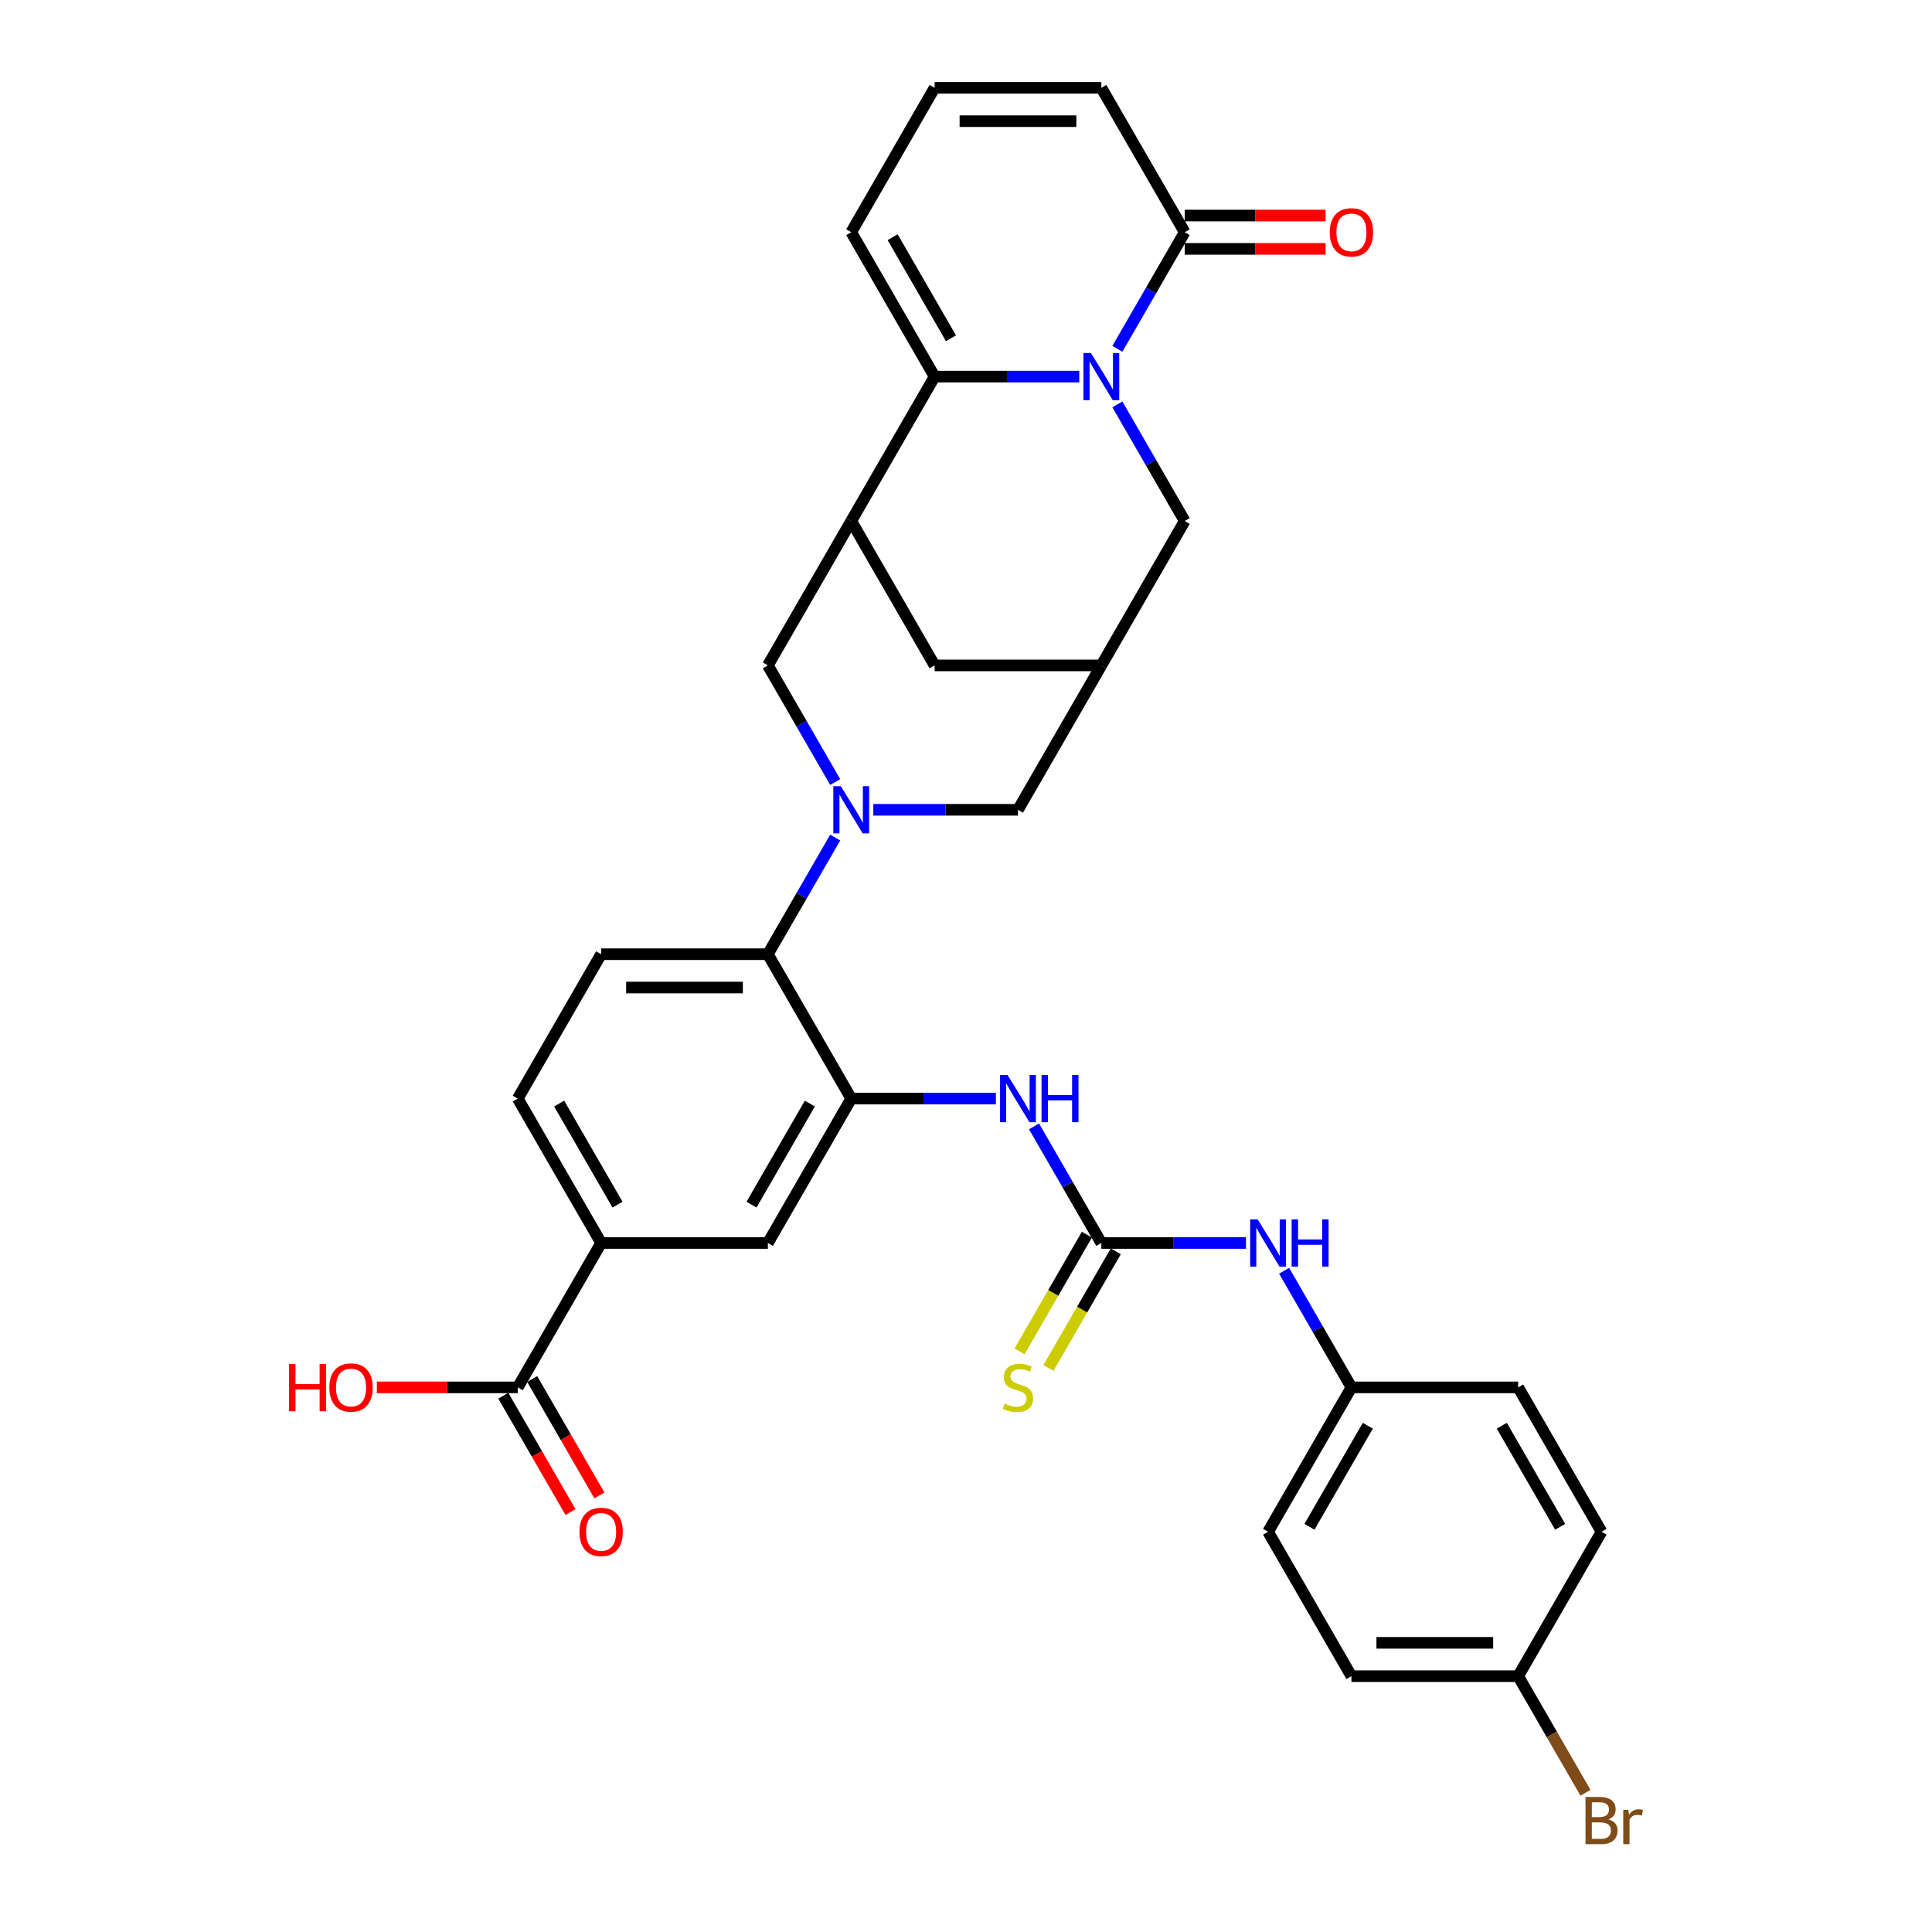 <?xml version='1.0' encoding='iso-8859-1'?>
<svg version='1.1' baseProfile='full'
              xmlns='http://www.w3.org/2000/svg'
                      xmlns:rdkit='http://www.rdkit.org/xml'
                      xmlns:xlink='http://www.w3.org/1999/xlink'
                  xml:space='preserve'
width='1000px' height='1000px' viewBox='0 0 1000 1000'>
<!-- END OF HEADER -->
<rect style='opacity:1.0;fill:#FFFFFF;stroke:none' width='1000' height='1000' x='0' y='0'> </rect>
<path class='bond-1' d='M 558.625,194.933 L 521.187,194.933' style='fill:none;fill-rule:evenodd;stroke:#0000FF;stroke-width:6px;stroke-linecap:butt;stroke-linejoin:miter;stroke-opacity:1' />
<path class='bond-1' d='M 521.187,194.933 L 483.749,194.933' style='fill:none;fill-rule:evenodd;stroke:#000000;stroke-width:6px;stroke-linecap:butt;stroke-linejoin:miter;stroke-opacity:1' />
<path class='bond-4' d='M 578.352,180.555 L 595.777,150.374' style='fill:none;fill-rule:evenodd;stroke:#0000FF;stroke-width:6px;stroke-linecap:butt;stroke-linejoin:miter;stroke-opacity:1' />
<path class='bond-4' d='M 595.777,150.374 L 613.202,120.194' style='fill:none;fill-rule:evenodd;stroke:#000000;stroke-width:6px;stroke-linecap:butt;stroke-linejoin:miter;stroke-opacity:1' />
<path class='bond-10' d='M 578.352,209.311 L 595.777,239.492' style='fill:none;fill-rule:evenodd;stroke:#0000FF;stroke-width:6px;stroke-linecap:butt;stroke-linejoin:miter;stroke-opacity:1' />
<path class='bond-10' d='M 595.777,239.492 L 613.202,269.672' style='fill:none;fill-rule:evenodd;stroke:#000000;stroke-width:6px;stroke-linecap:butt;stroke-linejoin:miter;stroke-opacity:1' />
<path class='bond-0' d='M 452.025,419.151 L 489.463,419.151' style='fill:none;fill-rule:evenodd;stroke:#0000FF;stroke-width:6px;stroke-linecap:butt;stroke-linejoin:miter;stroke-opacity:1' />
<path class='bond-0' d='M 489.463,419.151 L 526.9,419.151' style='fill:none;fill-rule:evenodd;stroke:#000000;stroke-width:6px;stroke-linecap:butt;stroke-linejoin:miter;stroke-opacity:1' />
<path class='bond-6' d='M 432.298,433.528 L 414.873,463.709' style='fill:none;fill-rule:evenodd;stroke:#0000FF;stroke-width:6px;stroke-linecap:butt;stroke-linejoin:miter;stroke-opacity:1' />
<path class='bond-6' d='M 414.873,463.709 L 397.448,493.89' style='fill:none;fill-rule:evenodd;stroke:#000000;stroke-width:6px;stroke-linecap:butt;stroke-linejoin:miter;stroke-opacity:1' />
<path class='bond-35' d='M 432.298,404.773 L 414.873,374.592' style='fill:none;fill-rule:evenodd;stroke:#0000FF;stroke-width:6px;stroke-linecap:butt;stroke-linejoin:miter;stroke-opacity:1' />
<path class='bond-35' d='M 414.873,374.592 L 397.448,344.411' style='fill:none;fill-rule:evenodd;stroke:#000000;stroke-width:6px;stroke-linecap:butt;stroke-linejoin:miter;stroke-opacity:1' />
<path class='bond-2' d='M 483.749,194.933 L 440.599,269.672' style='fill:none;fill-rule:evenodd;stroke:#000000;stroke-width:6px;stroke-linecap:butt;stroke-linejoin:miter;stroke-opacity:1' />
<path class='bond-18' d='M 483.749,194.933 L 440.599,120.194' style='fill:none;fill-rule:evenodd;stroke:#000000;stroke-width:6px;stroke-linecap:butt;stroke-linejoin:miter;stroke-opacity:1' />
<path class='bond-18' d='M 492.225,175.092 L 462.019,122.775' style='fill:none;fill-rule:evenodd;stroke:#000000;stroke-width:6px;stroke-linecap:butt;stroke-linejoin:miter;stroke-opacity:1' />
<path class='bond-7' d='M 440.599,269.672 L 397.448,344.411' style='fill:none;fill-rule:evenodd;stroke:#000000;stroke-width:6px;stroke-linecap:butt;stroke-linejoin:miter;stroke-opacity:1' />
<path class='bond-33' d='M 440.599,269.672 L 483.749,344.411' style='fill:none;fill-rule:evenodd;stroke:#000000;stroke-width:6px;stroke-linecap:butt;stroke-linejoin:miter;stroke-opacity:1' />
<path class='bond-3' d='M 440.599,568.629 L 397.448,493.89' style='fill:none;fill-rule:evenodd;stroke:#000000;stroke-width:6px;stroke-linecap:butt;stroke-linejoin:miter;stroke-opacity:1' />
<path class='bond-8' d='M 440.599,568.629 L 478.036,568.629' style='fill:none;fill-rule:evenodd;stroke:#000000;stroke-width:6px;stroke-linecap:butt;stroke-linejoin:miter;stroke-opacity:1' />
<path class='bond-8' d='M 478.036,568.629 L 515.474,568.629' style='fill:none;fill-rule:evenodd;stroke:#0000FF;stroke-width:6px;stroke-linecap:butt;stroke-linejoin:miter;stroke-opacity:1' />
<path class='bond-14' d='M 440.599,568.629 L 397.448,643.368' style='fill:none;fill-rule:evenodd;stroke:#000000;stroke-width:6px;stroke-linecap:butt;stroke-linejoin:miter;stroke-opacity:1' />
<path class='bond-14' d='M 419.178,571.21 L 388.973,623.527' style='fill:none;fill-rule:evenodd;stroke:#000000;stroke-width:6px;stroke-linecap:butt;stroke-linejoin:miter;stroke-opacity:1' />
<path class='bond-21' d='M 613.202,120.194 L 570.051,45.455' style='fill:none;fill-rule:evenodd;stroke:#000000;stroke-width:6px;stroke-linecap:butt;stroke-linejoin:miter;stroke-opacity:1' />
<path class='bond-22' d='M 613.202,128.824 L 649.664,128.824' style='fill:none;fill-rule:evenodd;stroke:#000000;stroke-width:6px;stroke-linecap:butt;stroke-linejoin:miter;stroke-opacity:1' />
<path class='bond-22' d='M 649.664,128.824 L 686.126,128.824' style='fill:none;fill-rule:evenodd;stroke:#FF0000;stroke-width:6px;stroke-linecap:butt;stroke-linejoin:miter;stroke-opacity:1' />
<path class='bond-22' d='M 613.202,111.564 L 649.664,111.564' style='fill:none;fill-rule:evenodd;stroke:#000000;stroke-width:6px;stroke-linecap:butt;stroke-linejoin:miter;stroke-opacity:1' />
<path class='bond-22' d='M 649.664,111.564 L 686.126,111.564' style='fill:none;fill-rule:evenodd;stroke:#FF0000;stroke-width:6px;stroke-linecap:butt;stroke-linejoin:miter;stroke-opacity:1' />
<path class='bond-5' d='M 570.051,643.368 L 552.626,613.188' style='fill:none;fill-rule:evenodd;stroke:#000000;stroke-width:6px;stroke-linecap:butt;stroke-linejoin:miter;stroke-opacity:1' />
<path class='bond-5' d='M 552.626,613.188 L 535.201,583.007' style='fill:none;fill-rule:evenodd;stroke:#0000FF;stroke-width:6px;stroke-linecap:butt;stroke-linejoin:miter;stroke-opacity:1' />
<path class='bond-16' d='M 570.051,643.368 L 607.488,643.368' style='fill:none;fill-rule:evenodd;stroke:#000000;stroke-width:6px;stroke-linecap:butt;stroke-linejoin:miter;stroke-opacity:1' />
<path class='bond-16' d='M 607.488,643.368 L 644.926,643.368' style='fill:none;fill-rule:evenodd;stroke:#0000FF;stroke-width:6px;stroke-linecap:butt;stroke-linejoin:miter;stroke-opacity:1' />
<path class='bond-19' d='M 562.577,639.053 L 545.142,669.251' style='fill:none;fill-rule:evenodd;stroke:#000000;stroke-width:6px;stroke-linecap:butt;stroke-linejoin:miter;stroke-opacity:1' />
<path class='bond-19' d='M 545.142,669.251 L 527.707,699.449' style='fill:none;fill-rule:evenodd;stroke:#CCCC00;stroke-width:6px;stroke-linecap:butt;stroke-linejoin:miter;stroke-opacity:1' />
<path class='bond-19' d='M 577.525,647.683 L 560.09,677.881' style='fill:none;fill-rule:evenodd;stroke:#000000;stroke-width:6px;stroke-linecap:butt;stroke-linejoin:miter;stroke-opacity:1' />
<path class='bond-19' d='M 560.09,677.881 L 542.655,708.079' style='fill:none;fill-rule:evenodd;stroke:#CCCC00;stroke-width:6px;stroke-linecap:butt;stroke-linejoin:miter;stroke-opacity:1' />
<path class='bond-17' d='M 397.448,493.89 L 311.147,493.89' style='fill:none;fill-rule:evenodd;stroke:#000000;stroke-width:6px;stroke-linecap:butt;stroke-linejoin:miter;stroke-opacity:1' />
<path class='bond-17' d='M 384.503,511.15 L 324.092,511.15' style='fill:none;fill-rule:evenodd;stroke:#000000;stroke-width:6px;stroke-linecap:butt;stroke-linejoin:miter;stroke-opacity:1' />
<path class='bond-9' d='M 570.051,344.411 L 613.202,269.672' style='fill:none;fill-rule:evenodd;stroke:#000000;stroke-width:6px;stroke-linecap:butt;stroke-linejoin:miter;stroke-opacity:1' />
<path class='bond-12' d='M 570.051,344.411 L 526.9,419.151' style='fill:none;fill-rule:evenodd;stroke:#000000;stroke-width:6px;stroke-linecap:butt;stroke-linejoin:miter;stroke-opacity:1' />
<path class='bond-15' d='M 570.051,344.411 L 483.749,344.411' style='fill:none;fill-rule:evenodd;stroke:#000000;stroke-width:6px;stroke-linecap:butt;stroke-linejoin:miter;stroke-opacity:1' />
<path class='bond-11' d='M 267.996,718.108 L 311.147,643.368' style='fill:none;fill-rule:evenodd;stroke:#000000;stroke-width:6px;stroke-linecap:butt;stroke-linejoin:miter;stroke-opacity:1' />
<path class='bond-24' d='M 260.522,722.423 L 277.907,752.534' style='fill:none;fill-rule:evenodd;stroke:#000000;stroke-width:6px;stroke-linecap:butt;stroke-linejoin:miter;stroke-opacity:1' />
<path class='bond-24' d='M 277.907,752.534 L 295.292,782.646' style='fill:none;fill-rule:evenodd;stroke:#FF0000;stroke-width:6px;stroke-linecap:butt;stroke-linejoin:miter;stroke-opacity:1' />
<path class='bond-24' d='M 275.47,713.792 L 292.855,743.904' style='fill:none;fill-rule:evenodd;stroke:#000000;stroke-width:6px;stroke-linecap:butt;stroke-linejoin:miter;stroke-opacity:1' />
<path class='bond-24' d='M 292.855,743.904 L 310.24,774.016' style='fill:none;fill-rule:evenodd;stroke:#FF0000;stroke-width:6px;stroke-linecap:butt;stroke-linejoin:miter;stroke-opacity:1' />
<path class='bond-26' d='M 267.996,718.108 L 231.534,718.108' style='fill:none;fill-rule:evenodd;stroke:#000000;stroke-width:6px;stroke-linecap:butt;stroke-linejoin:miter;stroke-opacity:1' />
<path class='bond-26' d='M 231.534,718.108 L 195.071,718.108' style='fill:none;fill-rule:evenodd;stroke:#FF0000;stroke-width:6px;stroke-linecap:butt;stroke-linejoin:miter;stroke-opacity:1' />
<path class='bond-13' d='M 311.147,643.368 L 267.996,568.629' style='fill:none;fill-rule:evenodd;stroke:#000000;stroke-width:6px;stroke-linecap:butt;stroke-linejoin:miter;stroke-opacity:1' />
<path class='bond-13' d='M 319.622,623.527 L 289.416,571.21' style='fill:none;fill-rule:evenodd;stroke:#000000;stroke-width:6px;stroke-linecap:butt;stroke-linejoin:miter;stroke-opacity:1' />
<path class='bond-36' d='M 311.147,643.368 L 397.448,643.368' style='fill:none;fill-rule:evenodd;stroke:#000000;stroke-width:6px;stroke-linecap:butt;stroke-linejoin:miter;stroke-opacity:1' />
<path class='bond-25' d='M 664.653,657.746 L 682.078,687.927' style='fill:none;fill-rule:evenodd;stroke:#0000FF;stroke-width:6px;stroke-linecap:butt;stroke-linejoin:miter;stroke-opacity:1' />
<path class='bond-25' d='M 682.078,687.927 L 699.503,718.108' style='fill:none;fill-rule:evenodd;stroke:#000000;stroke-width:6px;stroke-linecap:butt;stroke-linejoin:miter;stroke-opacity:1' />
<path class='bond-23' d='M 311.147,493.89 L 267.996,568.629' style='fill:none;fill-rule:evenodd;stroke:#000000;stroke-width:6px;stroke-linecap:butt;stroke-linejoin:miter;stroke-opacity:1' />
<path class='bond-34' d='M 440.599,120.194 L 483.749,45.455' style='fill:none;fill-rule:evenodd;stroke:#000000;stroke-width:6px;stroke-linecap:butt;stroke-linejoin:miter;stroke-opacity:1' />
<path class='bond-20' d='M 483.749,45.455 L 570.051,45.455' style='fill:none;fill-rule:evenodd;stroke:#000000;stroke-width:6px;stroke-linecap:butt;stroke-linejoin:miter;stroke-opacity:1' />
<path class='bond-20' d='M 496.695,62.715 L 557.106,62.715' style='fill:none;fill-rule:evenodd;stroke:#000000;stroke-width:6px;stroke-linecap:butt;stroke-linejoin:miter;stroke-opacity:1' />
<path class='bond-29' d='M 699.503,718.108 L 656.352,792.847' style='fill:none;fill-rule:evenodd;stroke:#000000;stroke-width:6px;stroke-linecap:butt;stroke-linejoin:miter;stroke-opacity:1' />
<path class='bond-29' d='M 707.978,737.949 L 677.773,790.266' style='fill:none;fill-rule:evenodd;stroke:#000000;stroke-width:6px;stroke-linecap:butt;stroke-linejoin:miter;stroke-opacity:1' />
<path class='bond-30' d='M 699.503,718.108 L 785.804,718.108' style='fill:none;fill-rule:evenodd;stroke:#000000;stroke-width:6px;stroke-linecap:butt;stroke-linejoin:miter;stroke-opacity:1' />
<path class='bond-27' d='M 785.804,867.586 L 699.503,867.586' style='fill:none;fill-rule:evenodd;stroke:#000000;stroke-width:6px;stroke-linecap:butt;stroke-linejoin:miter;stroke-opacity:1' />
<path class='bond-27' d='M 772.859,850.326 L 712.448,850.326' style='fill:none;fill-rule:evenodd;stroke:#000000;stroke-width:6px;stroke-linecap:butt;stroke-linejoin:miter;stroke-opacity:1' />
<path class='bond-28' d='M 785.804,867.586 L 803.229,897.767' style='fill:none;fill-rule:evenodd;stroke:#000000;stroke-width:6px;stroke-linecap:butt;stroke-linejoin:miter;stroke-opacity:1' />
<path class='bond-28' d='M 803.229,897.767 L 820.654,927.947' style='fill:none;fill-rule:evenodd;stroke:#7F4C19;stroke-width:6px;stroke-linecap:butt;stroke-linejoin:miter;stroke-opacity:1' />
<path class='bond-37' d='M 785.804,867.586 L 828.955,792.847' style='fill:none;fill-rule:evenodd;stroke:#000000;stroke-width:6px;stroke-linecap:butt;stroke-linejoin:miter;stroke-opacity:1' />
<path class='bond-32' d='M 656.352,792.847 L 699.503,867.586' style='fill:none;fill-rule:evenodd;stroke:#000000;stroke-width:6px;stroke-linecap:butt;stroke-linejoin:miter;stroke-opacity:1' />
<path class='bond-31' d='M 785.804,718.108 L 828.955,792.847' style='fill:none;fill-rule:evenodd;stroke:#000000;stroke-width:6px;stroke-linecap:butt;stroke-linejoin:miter;stroke-opacity:1' />
<path class='bond-31' d='M 777.329,737.949 L 807.535,790.266' style='fill:none;fill-rule:evenodd;stroke:#000000;stroke-width:6px;stroke-linecap:butt;stroke-linejoin:miter;stroke-opacity:1' />
<path  class='atom-0' d='M 564.648 182.713
L 572.657 195.658
Q 573.451 196.935, 574.728 199.248
Q 576.006 201.561, 576.075 201.699
L 576.075 182.713
L 579.32 182.713
L 579.32 207.153
L 575.971 207.153
L 567.376 193
Q 566.374 191.343, 565.304 189.444
Q 564.269 187.546, 563.958 186.959
L 563.958 207.153
L 560.782 207.153
L 560.782 182.713
L 564.648 182.713
' fill='#0000FF'/>
<path  class='atom-1' d='M 435.196 406.93
L 443.205 419.876
Q 443.999 421.153, 445.276 423.466
Q 446.554 425.779, 446.623 425.917
L 446.623 406.93
L 449.868 406.93
L 449.868 431.371
L 446.519 431.371
L 437.923 417.217
Q 436.922 415.561, 435.852 413.662
Q 434.817 411.763, 434.506 411.176
L 434.506 431.371
L 431.33 431.371
L 431.33 406.93
L 435.196 406.93
' fill='#0000FF'/>
<path  class='atom-9' d='M 521.498 556.409
L 529.506 569.354
Q 530.3 570.631, 531.578 572.944
Q 532.855 575.257, 532.924 575.395
L 532.924 556.409
L 536.169 556.409
L 536.169 580.849
L 532.82 580.849
L 524.225 566.696
Q 523.224 565.039, 522.154 563.14
Q 521.118 561.242, 520.807 560.655
L 520.807 580.849
L 517.631 580.849
L 517.631 556.409
L 521.498 556.409
' fill='#0000FF'/>
<path  class='atom-9' d='M 539.103 556.409
L 542.417 556.409
L 542.417 566.799
L 554.914 566.799
L 554.914 556.409
L 558.228 556.409
L 558.228 580.849
L 554.914 580.849
L 554.914 569.561
L 542.417 569.561
L 542.417 580.849
L 539.103 580.849
L 539.103 556.409
' fill='#0000FF'/>
<path  class='atom-17' d='M 650.95 631.148
L 658.959 644.093
Q 659.753 645.37, 661.03 647.683
Q 662.307 649.996, 662.376 650.134
L 662.376 631.148
L 665.621 631.148
L 665.621 655.589
L 662.273 655.589
L 653.677 641.435
Q 652.676 639.778, 651.606 637.88
Q 650.57 635.981, 650.259 635.394
L 650.259 655.589
L 647.084 655.589
L 647.084 631.148
L 650.95 631.148
' fill='#0000FF'/>
<path  class='atom-17' d='M 668.555 631.148
L 671.869 631.148
L 671.869 641.539
L 684.366 641.539
L 684.366 631.148
L 687.68 631.148
L 687.68 655.589
L 684.366 655.589
L 684.366 644.3
L 671.869 644.3
L 671.869 655.589
L 668.555 655.589
L 668.555 631.148
' fill='#0000FF'/>
<path  class='atom-20' d='M 519.996 726.496
Q 520.272 726.6, 521.411 727.083
Q 522.551 727.566, 523.793 727.877
Q 525.071 728.153, 526.313 728.153
Q 528.626 728.153, 529.972 727.048
Q 531.319 725.909, 531.319 723.941
Q 531.319 722.595, 530.628 721.767
Q 529.972 720.938, 528.937 720.489
Q 527.901 720.041, 526.175 719.523
Q 524 718.867, 522.689 718.246
Q 521.411 717.624, 520.479 716.312
Q 519.582 715.001, 519.582 712.791
Q 519.582 709.719, 521.653 707.82
Q 523.759 705.922, 527.901 705.922
Q 530.732 705.922, 533.942 707.268
L 533.148 709.926
Q 530.214 708.718, 528.005 708.718
Q 525.623 708.718, 524.311 709.719
Q 522.999 710.686, 523.034 712.377
Q 523.034 713.689, 523.69 714.483
Q 524.38 715.277, 525.347 715.726
Q 526.348 716.174, 528.005 716.692
Q 530.214 717.383, 531.526 718.073
Q 532.838 718.763, 533.77 720.179
Q 534.736 721.56, 534.736 723.941
Q 534.736 727.325, 532.458 729.154
Q 530.214 730.949, 526.451 730.949
Q 524.277 730.949, 522.62 730.466
Q 520.997 730.017, 519.064 729.223
L 519.996 726.496
' fill='#CCCC00'/>
<path  class='atom-23' d='M 688.284 120.263
Q 688.284 114.394, 691.184 111.115
Q 694.083 107.835, 699.503 107.835
Q 704.923 107.835, 707.822 111.115
Q 710.722 114.394, 710.722 120.263
Q 710.722 126.2, 707.788 129.583
Q 704.854 132.932, 699.503 132.932
Q 694.118 132.932, 691.184 129.583
Q 688.284 126.235, 688.284 120.263
M 699.503 130.17
Q 703.231 130.17, 705.233 127.685
Q 707.27 125.165, 707.27 120.263
Q 707.27 115.464, 705.233 113.048
Q 703.231 110.597, 699.503 110.597
Q 695.775 110.597, 693.738 113.013
Q 691.736 115.43, 691.736 120.263
Q 691.736 125.199, 693.738 127.685
Q 695.775 130.17, 699.503 130.17
' fill='#FF0000'/>
<path  class='atom-25' d='M 299.927 792.916
Q 299.927 787.047, 302.827 783.768
Q 305.727 780.488, 311.147 780.488
Q 316.566 780.488, 319.466 783.768
Q 322.366 787.047, 322.366 792.916
Q 322.366 798.853, 319.432 802.236
Q 316.497 805.585, 311.147 805.585
Q 305.761 805.585, 302.827 802.236
Q 299.927 798.888, 299.927 792.916
M 311.147 802.823
Q 314.875 802.823, 316.877 800.338
Q 318.914 797.818, 318.914 792.916
Q 318.914 788.117, 316.877 785.701
Q 314.875 783.25, 311.147 783.25
Q 307.418 783.25, 305.382 785.666
Q 303.379 788.083, 303.379 792.916
Q 303.379 797.852, 305.382 800.338
Q 307.418 802.823, 311.147 802.823
' fill='#FF0000'/>
<path  class='atom-27' d='M 149.625 706.025
L 152.939 706.025
L 152.939 716.416
L 165.435 716.416
L 165.435 706.025
L 168.749 706.025
L 168.749 730.466
L 165.435 730.466
L 165.435 719.178
L 152.939 719.178
L 152.939 730.466
L 149.625 730.466
L 149.625 706.025
' fill='#FF0000'/>
<path  class='atom-27' d='M 170.475 718.177
Q 170.475 712.308, 173.375 709.029
Q 176.275 705.749, 181.694 705.749
Q 187.114 705.749, 190.014 709.029
Q 192.914 712.308, 192.914 718.177
Q 192.914 724.114, 189.979 727.497
Q 187.045 730.846, 181.694 730.846
Q 176.309 730.846, 173.375 727.497
Q 170.475 724.149, 170.475 718.177
M 181.694 728.084
Q 185.423 728.084, 187.425 725.598
Q 189.462 723.078, 189.462 718.177
Q 189.462 713.378, 187.425 710.962
Q 185.423 708.511, 181.694 708.511
Q 177.966 708.511, 175.93 710.927
Q 173.927 713.344, 173.927 718.177
Q 173.927 723.113, 175.93 725.598
Q 177.966 728.084, 181.694 728.084
' fill='#FF0000'/>
<path  class='atom-29' d='M 832.528 941.704
Q 834.875 942.36, 836.049 943.81
Q 837.257 945.225, 837.257 947.331
Q 837.257 950.714, 835.083 952.647
Q 832.942 954.545, 828.869 954.545
L 820.653 954.545
L 820.653 930.105
L 827.868 930.105
Q 832.045 930.105, 834.15 931.796
Q 836.256 933.488, 836.256 936.595
Q 836.256 940.288, 832.528 941.704
M 823.932 932.867
L 823.932 940.53
L 827.868 940.53
Q 830.284 940.53, 831.527 939.564
Q 832.804 938.562, 832.804 936.595
Q 832.804 932.867, 827.868 932.867
L 823.932 932.867
M 828.869 951.784
Q 831.251 951.784, 832.528 950.645
Q 833.805 949.505, 833.805 947.331
Q 833.805 945.328, 832.39 944.327
Q 831.009 943.292, 828.351 943.292
L 823.932 943.292
L 823.932 951.784
L 828.869 951.784
' fill='#7F4C19'/>
<path  class='atom-29' d='M 842.815 936.802
L 843.195 939.253
Q 845.059 936.491, 848.097 936.491
Q 849.063 936.491, 850.375 936.836
L 849.857 939.736
Q 848.373 939.391, 847.544 939.391
Q 846.095 939.391, 845.128 939.978
Q 844.196 940.53, 843.436 941.876
L 843.436 954.545
L 840.192 954.545
L 840.192 936.802
L 842.815 936.802
' fill='#7F4C19'/>
</svg>
